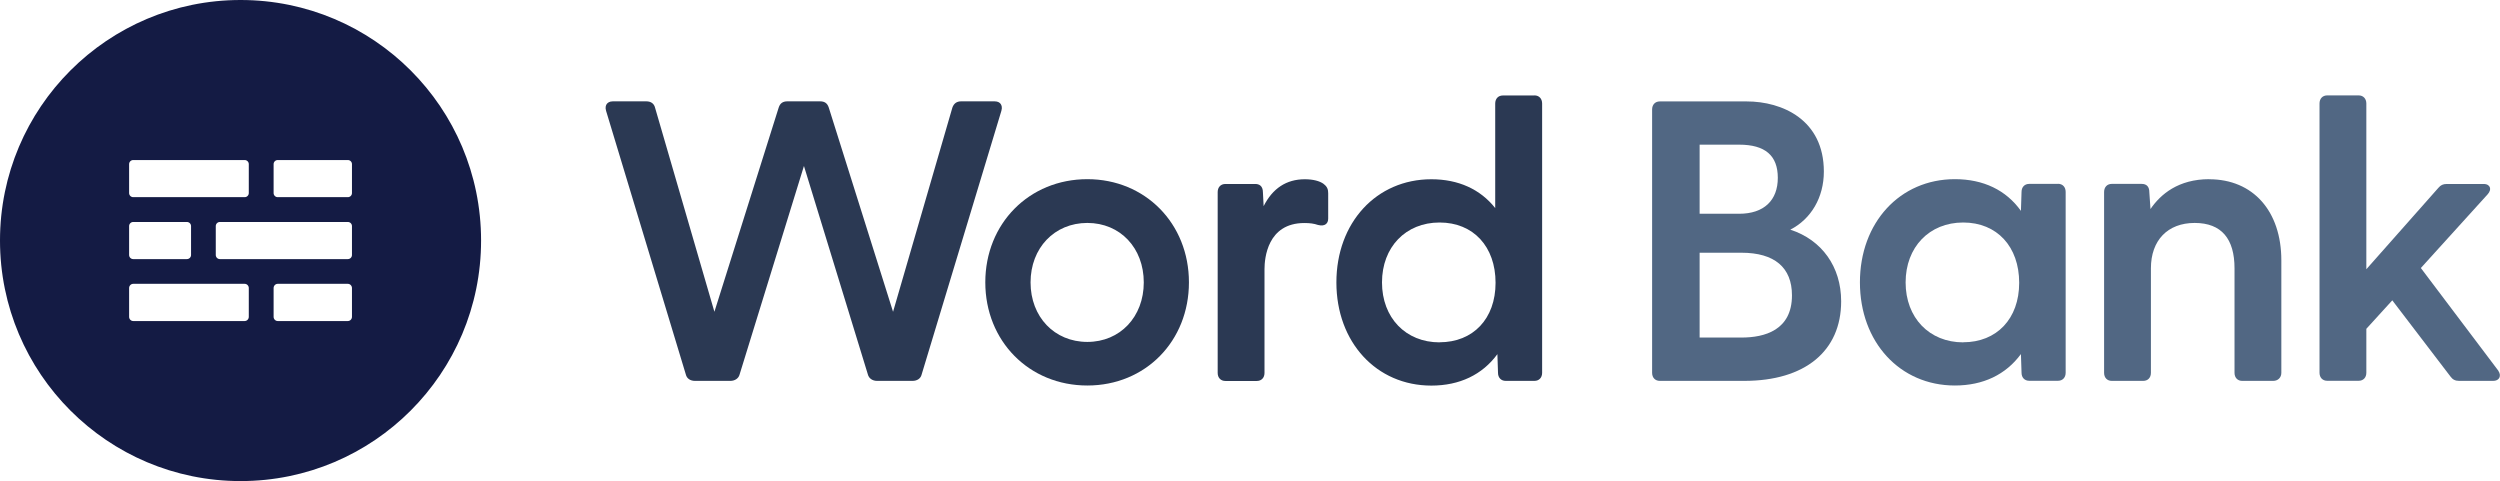 <?xml version="1.0" encoding="UTF-8"?>
<svg id="Layer_1" data-name="Layer 1" xmlns="http://www.w3.org/2000/svg" viewBox="0 0 286.18 55.07">
  <defs>
    <style>
      .cls-1 {
        fill: #2b3953;
      }

      .cls-2 {
        fill: #516783;
      }

      .cls-3 {
        fill: #141b44;
      }
    </style>
  </defs>
  <path class="cls-1" d="M114.55,11.9c-.1-.14-.3-.3-.7-.3h-3.82c-.51,0-.84.24-1.01.72l-6.79,23.37-7.36-23.38c-.16-.49-.47-.71-1-.71h-3.73c-.53,0-.84.22-1,.71l-7.36,23.38-6.79-23.35c-.11-.47-.46-.74-1.01-.74h-3.82c-.39,0-.59.16-.7.3-.1.14-.2.39-.08.79l9.13,30.18c.11.46.51.73,1.05.73h4.05c.52,0,.94-.29,1.05-.72l7.37-23.88,7.32,23.87c.11.44.53.73,1.05.73h4.05c.54,0,.94-.27,1.05-.72l9.13-30.19c.12-.4.02-.65-.08-.79Z"/>
  <path class="cls-1" d="M124.47,20.51c-6.66,0-11.68,5.08-11.68,11.81s5.02,11.81,11.68,11.81,11.63-5.08,11.63-11.81-5-11.81-11.63-11.81ZM124.47,39.14c-3.77,0-6.5-2.87-6.5-6.81s2.73-6.81,6.5-6.81,6.46,2.87,6.46,6.81-2.71,6.81-6.46,6.81Z"/>
  <path class="cls-1" d="M151.53,21.06c-.47-.35-1.24-.54-2.17-.54-2.1,0-3.68,1.04-4.71,3.08l-.08-1.57c0-.8-.48-.97-.88-.97h-3.42c-.53,0-.88.37-.88.93v20.7c0,.55.35.92.88.92h3.6c.53,0,.88-.37.88-.92v-11.88c0-1.24.33-5.28,4.56-5.28.64,0,1.09.06,1.56.22.4.1.69.07.9-.09.18-.14.27-.35.27-.65v-2.88c0-.42-.09-.75-.51-1.06Z"/>
  <path class="cls-1" d="M175.64,10.93h-3.6c-.53,0-.88.36-.88.93v11.96c-1.71-2.16-4.22-3.3-7.31-3.3-6.3,0-10.87,4.97-10.87,11.81s4.57,11.81,10.87,11.81c3.23,0,5.83-1.24,7.56-3.6l.07,2.14c0,.55.35.92.88.92h3.29c.53,0,.88-.37.88-.92V11.85c0-.56-.35-.93-.88-.93ZM164.79,39.19c-3.88,0-6.59-2.82-6.59-6.86s2.71-6.86,6.59-6.86,6.41,2.77,6.41,6.9-2.58,6.81-6.41,6.81Z"/>
  <path class="cls-2" d="M204.94,26.29c2.39-1.22,3.84-3.7,3.84-6.65,0-5.93-4.76-8.03-8.84-8.03h-9.94c-.53,0-.88.37-.88.92v30.15c0,.55.35.92.88.92h9.67c6.95,0,11.09-3.41,11.09-9.11,0-3.95-2.21-7.03-5.82-8.2ZM194.56,24.47v-7.91h4.52c2.98,0,4.43,1.24,4.43,3.8s-1.57,4.11-4.43,4.11h-4.52ZM205.13,33.81c0,4-3.14,4.83-5.78,4.83h-4.79v-9.71h4.79c3.78,0,5.78,1.69,5.78,4.88Z"/>
  <path class="cls-2" d="M235.58,21.05h-3.29c-.53,0-.88.37-.88.92l-.07,2.17c-1.7-2.38-4.3-3.63-7.56-3.63-6.3,0-10.87,4.97-10.87,11.81s4.57,11.81,10.87,11.81c3.23,0,5.83-1.24,7.56-3.6l.07,2.14c0,.55.35.92.88.92h3.29c.53,0,.88-.37.88-.92v-20.7c0-.56-.35-.93-.88-.93ZM224.73,39.19c-3.88,0-6.59-2.82-6.59-6.86s2.71-6.86,6.59-6.86,6.41,2.77,6.41,6.9-2.58,6.81-6.41,6.81Z"/>
  <path class="cls-2" d="M252.9,20.51c-3.54,0-5.58,1.73-6.73,3.42l-.13-1.91c0-.64-.3-.97-.88-.97h-3.42c-.53,0-.88.37-.88.93v20.7c0,.55.35.92.88.92h3.6c.53,0,.88-.37.88-.92v-11.97c0-3.2,1.92-5.19,5.01-5.19s4.56,1.84,4.56,5.19v11.97c0,.55.35.92.88.92h3.55c.54,0,.93-.38.93-.92v-12.87c0-5.65-3.24-9.29-8.26-9.29Z"/>
  <path class="cls-2" d="M286,42.45l-8.88-11.77,7.65-8.44c.26-.29.34-.59.23-.83-.06-.13-.23-.35-.69-.35h-4.23c-.41,0-.69.13-.95.44l-8.25,9.32V11.85c0-.55-.35-.93-.88-.93h-3.6c-.53,0-.88.37-.88.93v30.82c0,.55.35.92.88.92h3.6c.53,0,.88-.37.88-.92v-5.03l2.97-3.26,6.65,8.71c.26.36.55.51,1.01.51h3.87c.46,0,.65-.22.72-.35.12-.23.08-.52-.11-.8Z"/>
  <path class="cls-3" d="M27.54,0C12.33,0,0,12.33,0,27.53s12.33,27.54,27.54,27.54,27.53-12.33,27.53-27.54S42.75,0,27.54,0ZM14.78,18.79c0-.26.21-.47.47-.47h12.76c.26,0,.47.21.47.47v3.31c0,.26-.21.47-.47.47h-12.76c-.26,0-.47-.21-.47-.47v-3.31ZM14.78,25.88c0-.26.21-.47.47-.47h6.14c.27,0,.48.21.48.47v3.31c0,.26-.21.47-.48.47h-6.14c-.26,0-.47-.21-.47-.47v-3.31ZM28.48,36.27c0,.26-.21.48-.47.48h-12.76c-.26,0-.47-.22-.47-.48v-3.3c0-.26.21-.48.47-.48h12.76c.26,0,.47.22.47.48v3.3ZM40.29,36.27c0,.26-.21.48-.47.48h-8.03c-.26,0-.47-.22-.47-.48v-3.3c0-.26.21-.48.47-.48h8.03c.26,0,.47.22.47.48v3.3ZM40.29,29.19c0,.26-.21.47-.47.47h-14.65c-.26,0-.47-.21-.47-.47v-3.31c0-.26.21-.47.47-.47h14.65c.26,0,.47.21.47.47v3.31ZM40.29,22.1c0,.26-.21.47-.47.47h-8.03c-.26,0-.47-.21-.47-.47v-3.31c0-.26.21-.47.47-.47h8.03c.26,0,.47.21.47.47v3.31Z"/>
</svg>